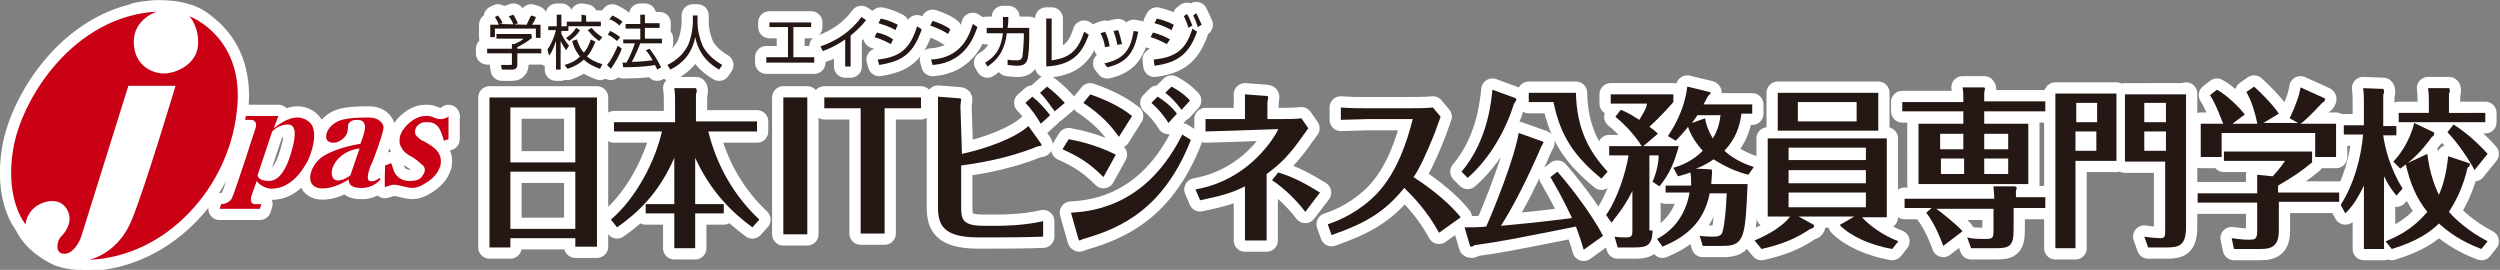 <?xml version="1.0" encoding="utf-8"?>
<!-- Generator: Adobe Illustrator 26.2.1, SVG Export Plug-In . SVG Version: 6.00 Build 0)  -->
<svg version="1.1" id="レイヤー_1" xmlns="http://www.w3.org/2000/svg" xmlns:xlink="http://www.w3.org/1999/xlink" x="0px"
	 y="0px" width="323.3px" height="34.9px" viewBox="0 0 323.3 34.9" style="enable-background:new 0 0 323.3 34.9;"
	 xml:space="preserve">
<rect x="0" y="0" width="323.3" height="34.9" fill="#808080" stroke="none"/>
<style type="text/css">
	.st0{fill:none;stroke:#FFFFFF;stroke-width:2.908;stroke-linecap:round;stroke-linejoin:round;}
	.st1{fill:#FFFFFF;}
	.st2{fill:#251714;}
	.st3{fill:#CA0014;}
</style>
<g>
	<g>
		<g>
			<path class="st0" d="M17.6,1.8c0,0,5.5-1.3,8.7,1.3c6.4,5.2-3.4,29.1-14.7,30.3c-1.6,0.2-3-0.1-3.9-0.4c-2.6-1.2-3.8-2.7-4.4-4
				C0.1,22.8,5.6,11.7,17.6,1.8z"/>
			<path class="st0" d="M68.8,4.9c-0.6,0.5-1.3,0.9-1.9,1.2v0.2H70v0.6h-3.1v1.5c0,0.5-0.4,0.6-0.6,0.6h-1.4l-0.1-0.6H66
				c0.2,0,0.2,0,0.2-0.2V6.9h-3.2V6.3h3.2V5.7h0.3c0.2-0.1,0.8-0.3,1.2-0.7h-3.5V4.4h4.5L68.8,4.9L68.8,4.9z M68.1,3.2
				c0.2-0.4,0.5-1.1,0.6-1.2l0.6,0.2c-0.1,0.4-0.3,0.7-0.5,1h1.1v1.7h-0.6V3.7h-5.3v1.1h-0.6V3.2h1.1c-0.1-0.4-0.4-0.8-0.5-1L64.4,2
				C64.7,2.4,64.9,2.7,65,3l-0.4,0.1L68.1,3.2L68.1,3.2z M66.4,3.2c-0.1-0.3-0.3-0.7-0.6-1.1l0.6-0.2c0.3,0.5,0.5,1,0.6,1.1
				L66.4,3.2z"/>
			<path class="st0" d="M73.2,6.5c-0.4-0.6-0.5-0.8-0.7-1.2v3.7h-0.6V5.3c-0.4,1.2-0.7,1.7-0.9,1.9l-0.2-0.8c0.2-0.3,0.7-1,1.1-2.5
				h-1V3.4h1.1V1.9h0.6v1.5h0.9V4h-0.9v0.4c0.4,0.8,0.8,1.3,1,1.5L73.2,6.5L73.2,6.5z M73,8.4c1.1-0.3,1.6-0.7,2-1.1
				c-0.6-0.7-0.9-1.5-1-2l0.6-0.2c0.3,0.9,0.6,1.4,0.9,1.7c0.3-0.3,0.6-0.8,0.9-1.7L77,5.4c-0.4,1-0.8,1.6-1.1,1.9
				c0.5,0.4,1,0.7,2,1l-0.3,0.6c-0.8-0.3-1.5-0.6-2.1-1.2c-0.5,0.5-1.2,0.9-2.1,1.2L73,8.4L73,8.4z M73.2,4.9
				c0.2-0.1,0.8-0.5,1.3-1.3L75,3.9c-0.4,0.7-1.1,1.2-1.4,1.4L73.2,4.9L73.2,4.9z M75.8,2v0.8h1.9v0.6h-4.4V2.8h1.9V1.9L75.8,2
				L75.8,2z M77.5,5.3c-0.8-0.5-1.3-1.2-1.5-1.4l0.5-0.3c0.5,0.6,0.9,0.9,1.4,1.2L77.5,5.3L77.5,5.3z"/>
			<path class="st0" d="M78.5,8.4c0.6-0.7,1-1.6,1.4-2.5l0.5,0.4C80.2,7,79.5,8.2,79,8.9L78.5,8.4L78.5,8.4z M79.8,5.3
				c-0.4-0.3-0.7-0.6-1.2-0.8L78.9,4c0.5,0.2,0.9,0.5,1.3,0.8L79.8,5.3z M80.1,3.3c-0.4-0.4-0.9-0.7-1.3-0.8L79.2,2
				c0.4,0.2,0.8,0.4,1.3,0.8L80.1,3.3L80.1,3.3z M84,6.3c0.6,0.8,1,1.4,1.5,2.4L85,9c-0.1-0.2-0.2-0.4-0.3-0.6
				c-0.4,0.1-1.8,0.3-4.1,0.3l-0.1-0.6H81c0.5-0.8,0.9-1.9,1.1-2.5h-1.5V5.1h2.2V3.7h-1.9V3.1h1.9V1.9h0.6v1.1h1.9v0.6h-1.9v1.4h2.2
				v0.6h-2.8c-0.3,0.8-0.8,1.9-1.1,2.4c0.7,0,1.9-0.1,2.7-0.2c0,0-0.4-0.8-0.9-1.3L84,6.3L84,6.3z"/>
			<path class="st0" d="M90.2,2v0.9c0,1,0.3,2.2,0.7,3.1c0.5,0.9,1.3,1.7,2.5,2.4l-0.4,0.6c-2.1-1.2-2.8-2.8-3.1-4.2
				c-0.4,2.1-1.6,3.4-3.2,4.2l-0.4-0.6c1.4-0.7,2.2-1.6,2.7-2.6c0.5-1.2,0.6-2.6,0.6-2.8V2H90.2z"/>
			<polygon class="st0" points="102.6,7.4 105.3,7.4 105.3,8.1 99.1,8.1 99.1,7.4 101.9,7.4 101.9,3.5 99.5,3.5 99.5,2.9 104.9,2.9 
				104.9,3.5 102.6,3.5 			"/>
			<path class="st0" d="M110,8.6h-0.7V5.1c-1,0.7-2,1.2-2.9,1.5L106.1,6c2.1-0.7,4-2,5.3-3.8l0.6,0.4c-0.3,0.4-0.9,1.1-2,2L110,8.6
				L110,8.6z"/>
			<path class="st0" d="M115.2,5.7c-0.9-0.5-1.5-0.7-2.1-0.9l0.3-0.6c0.8,0.2,1.4,0.4,2.1,0.9L115.2,5.7L115.2,5.7z M113.5,7.7
				c2.9-0.3,4.2-1.4,5.1-4.3l0.6,0.4c-1.1,3.1-2.4,4.1-5.5,4.6L113.5,7.7L113.5,7.7z M115.8,3.9c-0.8-0.5-1.6-0.7-2.2-0.9l0.3-0.6
				c0.9,0.2,1.4,0.4,2.2,0.8L115.8,3.9L115.8,3.9z"/>
			<path class="st0" d="M122.6,4.4c-0.4-0.3-1.2-0.7-2.3-1.1l0.3-0.6c1.3,0.4,2.1,0.9,2.3,1.1L122.6,4.4z M120.4,7.7
				c3.8-0.2,4.9-2.9,5.4-4.6l0.6,0.4c-0.4,1.1-1.5,4.6-5.8,4.9L120.4,7.7L120.4,7.7z"/>
			<path class="st0" d="M127.4,8.1c1.7-1,2.1-2.3,2.3-3.8h-2.1V3.6h2.1c0-0.6,0-0.9,0-1.4l0.7,0c0,0.5,0,0.8-0.1,1.4h2.8v1.3
				c0,0.2,0,2.3-0.3,3c-0.3,0.6-0.9,0.6-1.3,0.6c-0.6,0-0.9-0.1-1.2-0.1l0-0.7c0.3,0.1,0.7,0.1,1.2,0.1c0.5,0,0.6-0.2,0.7-0.4
				c0.1-0.5,0.2-2.1,0.2-2.5V4.3h-2.2c-0.2,1.7-0.8,3.2-2.5,4.3L127.4,8.1L127.4,8.1z"/>
			<path class="st0" d="M136,7.8c2.5-0.3,3.5-1.5,4.2-3.7l0.6,0.4c-0.8,2.1-1.8,3.9-5.5,4.1V2.4h0.7L136,7.8L136,7.8z"/>
			<path class="st0" d="M142.9,6.1c-0.1-0.7-0.3-1.3-0.6-1.8l0.6-0.2c0.4,0.7,0.5,1.4,0.6,1.9L142.9,6.1L142.9,6.1z M142.8,8.2
				c2.3-0.5,3.4-1.5,3.8-4.2l0.6,0.1c-0.5,2.6-1.4,4-4,4.6L142.8,8.2z M144.5,5.8c-0.1-0.6-0.3-1.2-0.5-1.8l0.6-0.1
				c0.2,0.5,0.4,1.3,0.5,1.8L144.5,5.8L144.5,5.8z"/>
			<path class="st0" d="M150.9,5.7c-0.4-0.2-1.1-0.6-2.1-0.9l0.3-0.6c0.7,0.2,1.6,0.5,2.2,0.9L150.9,5.7L150.9,5.7z M149.2,7.7
				c3-0.3,4.2-1.4,5-4l0.6,0.4c-1,2.8-2.4,4-5.5,4.4L149.2,7.7z M151.5,3.9c-0.7-0.4-1.4-0.7-2.2-0.9l0.3-0.6
				c0.9,0.2,1.6,0.5,2.2,0.8L151.5,3.9L151.5,3.9z M153.5,1.8c0.3,0.5,0.4,0.8,0.7,1.5l-0.5,0.3c-0.2-0.6-0.3-0.9-0.6-1.5L153.5,1.8
				z M154.7,1.7c0.2,0.4,0.4,0.8,0.7,1.5l-0.5,0.3c-0.2-0.6-0.3-0.9-0.6-1.5L154.7,1.7L154.7,1.7z"/>
			<path class="st0" d="M24.5,2.1c0,0,1.3,1.4,1.1,3.8c-0.2,2.4-2.8,3.6-4.4,3.6c-1.6,0-3.9-1.1-3.9-4.1c0-3,3-3.9,3-3.9
				C9.5,2.1,2.8,12.7,1.7,19.3C0.6,25.9,3.3,29,3.3,29c0.3-2.1,2.1-3,3.5-3s2.2,1.2,2.2,2.3c0,1.1-0.8,2-1.2,2.4
				c-0.3,0.3-0.8,1.9,0.3,2.1c1.2,0.2,2.1-1.3,2.4-2.2l6.1-19.5h6.1c0,0-3.8,12.7-5.6,17.2c-1.8,4.6-5.6,5.3-5.6,5.3
				c10.1-0.4,18-9.4,19.1-19C31.9,4.8,24.5,2.1,24.5,2.1 M49.6,16.5c0-0.6-0.7-1.3-1.8-1.3c-1.1,0-2.8,0-3.9,0.4
				c-1.7,0.7-2.1,2.3-1.4,2.7c0.7,0.4,1.5,0,2-0.5c0.5-0.5,0.5-1.1,0.5-1.5c0-0.4,0.4-0.8,1.1-0.8c0.7,0,1,0.2,1.1,0.8
				c0.1,0.6-0.6,2.3-0.6,2.3s-2.9,0.4-4.8,1.6c-1.6,1-2.5,3.6-0.7,4.1c1.8,0.4,4-1.1,4-1.1s-0.2,1.1,1.5,1.1
				c1.7,0.1,2.6-1.1,2.6-1.1L49.1,23c0,0-0.7,0.6-1.3,0.4c-0.5-0.2-0.1-1.3,0.1-1.9C48.3,20.8,49.6,17.1,49.6,16.5 M45.3,22.7
				c0,0-1.8,1.3-2.3,0.2s0.8-3.4,3.5-3.7L45.3,22.7z M57,15.4c0,0-0.1,0-0.1,0c-0.3,0-0.5-0.1-0.8-0.2c-0.2-0.1-0.5-0.2-0.8-0.2
				c-0.1,0-0.3,0-0.4,0c-0.9,0-2.1,0.8-2.7,1.7C52,16.9,52,17,51.9,17.2c-0.1,0.2-0.2,0.4-0.2,0.6c-0.1,0.6,0,1,0.3,1.4c0,0,0,0,0,0
				c0,0.1,0.1,0.1,0.1,0.2c0,0,0,0,0,0l0,0c0.3,0.4,0.8,0.7,1.2,0.9c0.2,0.1,0.4,0.3,0.6,0.4c0.3,0.3,0.6,0.5,0.8,0.7
				c0.2,0.2,0.3,0.5,0.2,0.8c0,0.1-0.1,0.3-0.2,0.4c0,0.1-0.1,0.1-0.1,0.2c-0.1,0.1-0.2,0.2-0.3,0.3l0,0c-0.3,0.2-0.7,0.3-1.3,0.3
				c-0.3,0-0.5,0-0.7-0.1c-0.1,0-0.2,0-0.3-0.1h0c-0.3-0.1-0.5-0.3-0.7-0.5l0,0c-0.1-0.1-0.2-0.2-0.2-0.3c0,0,0-0.1-0.1-0.1
				c0-0.1-0.1-0.2-0.1-0.3c-0.1-0.3-0.2-0.6-0.3-0.9l-0.8,0.3c0,0-0.1,2.9,0,2.8c0,0,0.5-0.2,0.9-0.3c0.1,0,0.2,0,0.4,0
				c0.5,0,1.5,0.4,2.3,0.4c0.4,0,1-0.2,1.6-0.6c0.7-0.4,1.5-1.1,1.8-1.9c0.1-0.2,0.2-0.4,0.2-0.7c0.2-1.7-1.5-2.4-2.3-2.9
				c0,0,0,0-0.1,0c-0.4-0.3-0.8-0.6-0.9-0.9c-0.1-0.5,0.1-1,0.6-1.3c0.1,0,0.1-0.1,0.2-0.1c0.1,0,0.2-0.1,0.3-0.1c0,0,0,0,0.1,0
				c0.1,0,0.3,0,0.5,0c0.6,0,1.1,0.3,1.4,0.8c0.4,0.7,0.6,1.6,0.6,1.6l0.6-0.2V15C58.2,15,57.6,15.4,57,15.4 M39.9,15.7
				c-1.3-1-2.9-0.4-4.5,0.9L36,15l-4.2,0l-0.1,0.5h0.7c0.9,0,0.7,0.9,0.7,0.9s-2.7,8.4-3.1,9.2c-0.4,0.8-1.4,0.8-1.4,0.8L28.4,27
				h5.2l0.2-0.6H33c-0.8,0-0.5-1-0.5-1l0.7-2c0.3,0.5,1.2,1,1.9,1c2.8,0,4.3-2.9,4.7-3.6C40.2,20,41.4,16.8,39.9,15.7 M37.8,19.2
				c-0.4,1.6-1.3,4.2-3,4.2c-1.1,0-1.4-0.4-1.5-0.7l1.9-5.7c0.6-0.6,1.3-0.9,2.1-0.9C38.4,16.2,38.2,17.7,37.8,19.2"/>
			<g>
				<path class="st0" d="M77.2,12.6v19.3h-2.8v-1.1H66V32h-2.7V12.6H77.2z M74.4,13.9H66v7.1h8.4V13.9z M74.4,22.2H66v7.4h8.4V22.2z
					"/>
				<path class="st0" d="M97.3,29.4c-2.6-1.9-5.4-4.6-7.4-9v6h3.7v1.2h-3.7v4.5h-2.7v-4.5h-3.7v-1.2h3.7v-6c-2,4.6-4.7,7.1-7.4,9
					l-0.8-1c3.4-2.9,5.8-7.8,6.6-11.4h-6.2v-1.2h7.9v-2.4c0-1.1,0-1.3-0.1-2l2.8,0c0,0,0.1,0.1,0.1,0.3c0,0.2,0,0.3-0.1,0.4v3.6h7.9
					V17h-6.3c1.1,4.5,3.4,8.4,6.6,11.4L97.3,29.4z"/>
				<path class="st0" d="M101.3,12.6h3.1v17.7h-3.1V12.6z"/>
				<path class="st0" d="M114.4,14v16.2h-3.1V14h-4.7v-1.4h12.5V14H114.4z"/>
				<path class="st0" d="M124.4,19.9c3.2-0.7,6.8-2,8.6-3.6l1.5,2.1c0.1,0.1,0.2,0.3,0.2,0.4c0,0.1-0.6,0.1-0.7,0.2
					c-3.9,1.6-8.2,2.2-9.7,2.4l0,5.6c0,1.4,0.3,2.2,2.9,2.2h1.9c0.4,0,3.2,0,5.8-0.6v2c-2,0.1-5.8,0.1-6.4,0.1h-2
					c-4.5,0-5.2-1.6-5.2-3.9l0-11.4c0-0.8,0-2,0-2.9l2.6,0.2c0.4,0,0.4,0.1,0.4,0.2c0,0.1-0.1,0.6-0.1,0.8L124.4,19.9z M134.6,16
					c-0.6-1-1.3-2-2-2.7l0.9-0.8c0.9,0.7,1.6,1.5,2.3,2.4L134.6,16z M136.4,14.4c-0.6-0.8-1.2-1.7-1.9-2.4l0.9-0.8
					c0.4,0.3,1.3,1,2.3,2.1L136.4,14.4z"/>
				<path class="st0" d="M138.2,18c1.1,0.2,3.5,0.7,6.1,2l-1.6,2.9c-1.8-1.8-3.1-2.6-5.3-3.6L138.2,18z M138.5,27.5
					c9.1-0.4,12.9-7.2,14.4-10.1l1.1,0.7c-3.5,8.9-9,11.4-13.9,12.8c-0.1,0-0.4,0.2-0.5,0.2c-0.1,0-0.1-0.1-0.2-0.4L138.5,27.5z
					 M141,12.2c3.1,1.1,4.5,2.1,5.4,2.8l-1.7,2.7c-1-1.4-2.2-2.8-4.6-4.4L141,12.2z M149.7,12.5c0.5,0.3,1.7,1.1,2.5,2.2l-1.1,1.2
					c-0.6-1-1.5-2-2.2-2.6L149.7,12.5z M151.5,11.2c1.5,0.8,2.1,1.5,2.4,1.8l-1.1,1.2c-0.6-0.8-1.3-1.6-2.1-2.2L151.5,11.2z"/>
				<path class="st0" d="M159.3,16.9c-0.5,0-2.7,0.1-3.4,0.1v-1.6c1.4,0,2.6,0,3.4,0l1.7,0V14c0-0.4,0-1.4,0-1.8l2.7,0.2
					c0.3,0,0.3,0.1,0.3,0.2c0,0.1-0.1,0.6-0.1,0.7v2.1l1.5,0c0.7,0,2.2,0,2.9-0.1l0.9,1.3c-0.2,0.2-0.4,0.6-0.6,0.8
					c-1.8,2.6-3,3.8-4.8,5.1v6.4c0,0.9,0,1.5,0,2.2H161c0-0.7,0-1.1,0-2.3v-4.7c-1.6,0.8-2.9,1.2-5.8,1.8l-0.6-1.4
					c1.6-0.3,5.7-1.2,9.2-5.5c0.9-1.1,1.5-2.2,1.5-2.3c0,0-0.1,0-0.2,0L159.3,16.9z M165.3,22.3c2,0.6,3.6,1.5,5.4,2.6l-1.9,2.5
					c-1.2-1.6-2.8-3.1-4.3-4.1L165.3,22.3z"/>
				<path class="st0" d="M186.1,30.1c-1.6-2.9-3.3-4.6-4.5-5.8c-2.6,3.2-5.1,4.6-9.4,6.1l-0.5-1.4c1.6-0.5,4.2-1.7,6.4-4
					c2.7-2.9,3.9-6.9,4.6-9.6l-5.9,0c-0.7,0-2.7,0.1-3.4,0.1l0-1.6c1.3,0.1,2.1,0.1,3.4,0.1l5.4,0c0.3,0,2.4,0,3.1-0.1l1,1.2
					c-0.1,0.2-0.8,2.3-1,2.7c-0.7,1.7-1.7,4-2.5,5.1c0.9,0.6,4,2.6,6.1,5.2L186.1,30.1z"/>
				<path class="st0" d="M196,12.7c0,0,0.1,0.1,0.1,0.2c0,0,0,0.1-0.3,0.5c-1,3.2-3,7-6,9.6l-0.8-0.8c3.6-4.2,3.9-9.8,4-10.6
					L196,12.7z M199.5,18.3c0.1,0,0.1,0.1,0.1,0.1c0,0.1-0.2,0.4-0.3,0.6c-1.5,3.5-3.4,7.4-5.2,10.2c3-0.3,3.6-0.3,9.2-1
					c-0.6-1.2-1.1-2.4-2.8-5.3l0.9-0.7c0.9,1,4.2,5,5.9,8.3l-2.5,1.8c-0.2-0.7-0.4-1.4-1-3c-8.6,1.7-9.5,1.9-13.1,2.4
					c-0.3,0.2-0.3,0.2-0.4,0.2c0,0-0.2,0-0.2-0.1l-0.7-2.4c1.1,0,1.7,0,2.8-0.1c1.1-2.5,3.6-8.7,4.2-12.1L199.5,18.3z M203.8,12
					c0.1,4.7,1.7,7.6,4.1,10.2l-0.8,0.9c-3.4-2.8-5.3-5.4-6.2-9.9h-3.2V12H203.8z"/>
				<path class="st0" d="M213.7,29.8c0,2-0.8,2.2-2.4,2.2h-2.1l-0.4-1.4c0.5,0.1,1.1,0.1,1.5,0.1c0.8,0,0.8-0.3,0.8-1v-5
					c-1.2,2.4-2.3,3.5-2.7,4.1l-0.7-1c1.5-2.1,2.6-5.7,2.9-7.7h-2.5v-1.2h4.2c-0.6-1-1.9-2.6-3.4-3.8l0.7-0.9c0.5,0.2,1,0.4,2.4,1.3
					c0.8-1.3,0.9-1.6,1-2.1h-4.7v-1.2h8.1v1c-0.6,0.7-1.8,2-3.1,3.2c0.6,0.4,0.8,0.6,1.1,0.9l-1.9,1.6h4.6c-0.6,2.2-1.2,3.6-2.5,5.2
					l-0.9-0.6c0.6-1.3,0.8-2.7,0.8-3.4h-1.2V29.8z M218.7,24c0-0.6,0-1.2-0.1-1.7c-0.5,0.2-0.9,0.3-1.6,0.5l-0.6-1.1
					c1-0.3,2.4-0.8,3.8-2.2c-0.9-1-1.6-2.1-1.9-3.1c-0.8,1-1.2,1.4-1.6,1.8l-1-0.6c0.5-0.8,2.1-3.1,2.5-6.4l2.9,0.7
					c0.1,0,0.1,0.1,0.1,0.1c0,0.2-0.1,0.2-0.3,0.4c-0.2,0.3-0.3,0.6-0.6,1.1h6.3v1.2h-1.4c-0.2,1.6-0.7,3.2-2.2,4.8
					c1.3,1.2,2.9,1.8,3.8,2.1l-0.7,1c-1.6-0.4-3.1-1.1-4.5-2c-0.3,0.2-1.1,0.8-2.3,1.2l2,0.1c0,0,0.1,0.1,0.1,0.2c0,0,0,0.2,0,0.3
					c0,0.1-0.1,1.2-0.1,1.4h4.7c-0.3,6.9-0.4,8-3.2,8h-2.6l-0.4-1.3c0.8,0.1,1.5,0.1,1.7,0.1c0.9,0,1.2-0.2,1.3-0.8
					c0.2-0.7,0.4-2.4,0.5-4.8h-2.2c-0.8,4.1-3.5,5.8-6.1,6.9l-0.7-1c0.9-0.5,3.5-2,4.2-6h-3.1V24H218.7z M219.5,14.9
					c-0.3,0.5-0.5,0.7-0.7,1l1.7-0.6c0.1,0.6,0.3,1.4,1,2.6c0.7-1.1,0.9-2.2,1-3H219.5z"/>
				<path class="st0" d="M244.7,32.2c-2.8-0.5-5.3-1.6-6.8-3.1l1.9-1.1h-7.2l2,1.1c0,0,0,0.1,0,0.1c0,0.3-0.4,0.4-0.5,0.4
					c-1.9,1.3-3.7,2-6.3,2.6l-0.9-1.1c0.7-0.3,3.3-1.4,4.6-3.1h-2.9V17.9h15.4v10.2h-3.2c0.9,1,2.6,2.3,4.7,3.1L244.7,32.2z
					 M242.9,12v4.9h-13V12H242.9z M241.3,20.7v-1.6h-10v1.6H241.3z M231.3,22v1.7h10V22H231.3z M231.3,24.9v1.9h10v-1.9H231.3z
					 M232.5,13.2v2.5h7.6v-2.5H232.5z"/>
				<path class="st0" d="M264.5,13.2v1.2h-7.9V16h5.7v7.8h-14.2V16h5.8v-1.6h-7.9v-1.2h7.9v-0.4c0-0.6,0-0.9-0.1-1.5l2.8,0
					c0,0,0.1,0.1,0.1,0.2c0,0-0.1,0.4-0.1,0.5v1.1H264.5z M264.5,25.7v1.2h-4.1v2.8c0,2.1-0.5,2.4-2.3,2.4h-3.2l-0.5-1.4
					c0.7,0.2,1.5,0.2,2.3,0.2c1,0,1.1-0.1,1.1-1.1v-2.8h-7.4c0.6,0.4,2.8,2.2,3.4,2.9l-2.5,1.9c-0.2-0.5-0.9-2.6-2.2-4.3l0.7-0.6
					h-3.5v-1.2h11.6c0-0.6-0.1-1.2-0.1-1.6l2.7,0c0.2,0,0.3,0.1,0.3,0.2c0,0.1-0.1,0.4-0.1,0.4v0.8H264.5z M253.9,19.3v-2h-3v2
					H253.9z M251,20.5v2h3v-2H251z M259.7,19.3v-2h-3.1v2H259.7z M256.6,20.5v2h3.1v-2H256.6z"/>
				<path class="st0" d="M273.7,12.1v8.7h-5.3v11.3h-2.6v-20H273.7z M271.2,15.8v-2.5h-2.7v2.5H271.2z M268.4,17v2.5h2.7V17H268.4z
					 M282.7,12.1v17.2c0,2.5-0.9,2.7-2.6,2.7h-2.3l-0.5-1.4c0.5,0.1,1.7,0.2,2,0.2c0.7,0,0.7-0.2,0.7-1.2v-8.7h-5.2v-8.7H282.7z
					 M280.1,15.8v-2.5h-2.8v2.5H280.1z M277.3,17v2.5h2.8V17H277.3z"/>
				<path class="st0" d="M302.5,24.9v1.2h-7.8v3.7c0,1.8-0.7,2.4-2.3,2.4h-3.5l-0.3-1.4c0.8,0.1,1.4,0.2,2.2,0.2
					c0.9,0,1.1-0.1,1.1-1.2v-3.6h-7.7v-1.2h7.7v-2.4l2,0.2c0.2-0.2,1.1-1.2,1.6-2h-7.9v-1.2H299V21c-1.6,1.3-2.2,1.7-4.4,3v0.9
					H302.5z M291.9,15.9c-0.3-1.4-0.7-2.8-1.4-4l1-0.7c0.9,0.8,2.4,2.3,3.2,3.5l-2,1.2h4.5l-1.1-0.6c0.9-1.9,1.3-3.2,1.4-4l3.1,1.4
					c0,0,0.1,0.1,0.1,0.1c0,0.1-0.1,0.4-0.4,0.5c-0.1,0.1-1.9,2.1-2.8,2.7h4.6v4.3h-2.7v-3.1h-12.1v3.1h-2.7v-4.3h2.9
					c-0.1-0.2-0.9-2.5-1.7-3.7l0.9-0.7c1.3,0.7,2.9,2.3,3.6,3.2l-1.6,1.2H291.9z"/>
				<path class="st0" d="M309.9,25.3c-0.7-0.9-1-1.3-1.6-2.5v9.4h-2.6v-8.2c-1,2.1-1.8,3-2.4,3.6l-0.6-1.1c1.7-2.7,2.6-5.9,2.9-9.1
					h-2.5v-1.2h2.6v-2.8c0-0.7,0-1.3-0.1-2l2.6,0.1c0,0,0.1,0.1,0.1,0.3c0,0.2,0,0.3-0.1,0.4v4.1h1.7v1.2h-1.7
					c0.2,1.5,0.8,4.1,2.5,6.9L309.9,25.3z M313.9,19.9c0.2,1.5,0.5,3.2,1.5,5.3c0.3-0.7,0.9-2.1,1.2-5l2.7,0.9
					c0.1,0,0.1,0.1,0.1,0.2c0,0.1-0.1,0.3-0.3,0.4c-0.6,2.7-1.7,4.6-2.4,5.7c0.7,0.8,2.3,2.4,5,3.8l-0.8,1c-2.7-1-4.4-2.3-5.5-3.3
					c-1.1,1.1-2.8,2.3-6.1,3.3l-0.8-1c1-0.4,3.3-1.3,5.4-3.8c-1.5-1.9-2.2-3.7-2.8-6.2L313.9,19.9z M309.5,20.9
					c2.1-2.2,2.7-4.9,2.7-5l2.5,1.2c0,0,0.1,0,0.1,0.1c0,0.3-0.1,0.4-0.3,0.5c-1.4,1.9-2.4,2.9-4.1,4.1L309.5,20.9z M321.4,14.6v1.2
					h-11.2v-1.2h3.9V13c0-0.2,0-0.8-0.1-1.6l2.7,0c0.1,0,0.1,0.2,0.1,0.3c0,0.2,0,0.3-0.1,0.4v2.5H321.4z M320,22
					c-0.6-1.2-2.2-3.6-3.5-4.9l0.8-1c1.1,0.7,2.8,2,4.4,3.8L320,22z"/>
			</g>
		</g>
		<g>
			<path class="st1" d="M17.6,1.8c0,0,5.5-1.3,8.7,1.3c6.4,5.2-3.4,29.1-14.7,30.3c-1.6,0.2-3-0.1-3.9-0.4c-2.6-1.2-3.8-2.7-4.4-4
				C0.1,22.8,5.6,11.7,17.6,1.8z"/>
			<path class="st2" d="M68.8,4.9c-0.6,0.5-1.3,0.9-1.9,1.2v0.2H70v0.6h-3.1v1.5c0,0.5-0.4,0.6-0.6,0.6h-1.4l-0.1-0.6H66
				c0.2,0,0.2,0,0.2-0.2V6.9h-3.2V6.3h3.2V5.7h0.3c0.2-0.1,0.8-0.3,1.2-0.7h-3.5V4.4h4.5L68.8,4.9L68.8,4.9z M68.1,3.2
				c0.2-0.4,0.5-1.1,0.6-1.2l0.6,0.2c-0.1,0.4-0.3,0.7-0.5,1h1.1v1.7h-0.6V3.7h-5.3v1.1h-0.6V3.2h1.1c-0.1-0.4-0.4-0.8-0.5-1L64.4,2
				C64.7,2.4,64.9,2.7,65,3l-0.4,0.1L68.1,3.2L68.1,3.2z M66.4,3.2c-0.1-0.3-0.3-0.7-0.6-1.1l0.6-0.2c0.3,0.5,0.5,1,0.6,1.1
				L66.4,3.2z"/>
			<path class="st2" d="M73.2,6.5c-0.4-0.6-0.5-0.8-0.7-1.2v3.7h-0.6V5.3c-0.4,1.2-0.7,1.7-0.9,1.9l-0.2-0.8c0.2-0.3,0.7-1,1.1-2.5
				h-1V3.4h1.1V1.9h0.6v1.5h0.9V4h-0.9v0.4c0.4,0.8,0.8,1.3,1,1.5L73.2,6.5L73.2,6.5z M73,8.4c1.1-0.3,1.6-0.7,2-1.1
				c-0.6-0.7-0.9-1.5-1-2l0.6-0.2c0.3,0.9,0.6,1.4,0.9,1.7c0.3-0.3,0.6-0.8,0.9-1.7L77,5.4c-0.4,1-0.8,1.6-1.1,1.9
				c0.5,0.4,1,0.7,2,1l-0.3,0.6c-0.8-0.3-1.5-0.6-2.1-1.2c-0.5,0.5-1.2,0.9-2.1,1.2L73,8.4L73,8.4z M73.2,4.9
				c0.2-0.1,0.8-0.5,1.3-1.3L75,3.9c-0.4,0.7-1.1,1.2-1.4,1.4L73.2,4.9L73.2,4.9z M75.8,2v0.8h1.9v0.6h-4.4V2.8h1.9V1.9L75.8,2
				L75.8,2z M77.5,5.3c-0.8-0.5-1.3-1.2-1.5-1.4l0.5-0.3c0.5,0.6,0.9,0.9,1.4,1.2L77.5,5.3L77.5,5.3z"/>
			<path class="st2" d="M78.5,8.4c0.6-0.7,1-1.6,1.4-2.5l0.5,0.4C80.2,7,79.5,8.2,79,8.9L78.5,8.4L78.5,8.4z M79.8,5.3
				c-0.4-0.3-0.7-0.6-1.2-0.8L78.9,4c0.5,0.2,0.9,0.5,1.3,0.8L79.8,5.3z M80.1,3.3c-0.4-0.4-0.9-0.7-1.3-0.8L79.2,2
				c0.4,0.2,0.8,0.4,1.3,0.8L80.1,3.3L80.1,3.3z M84,6.3c0.6,0.8,1,1.4,1.5,2.4L85,9c-0.1-0.2-0.2-0.4-0.3-0.6
				c-0.4,0.1-1.8,0.3-4.1,0.3l-0.1-0.6H81c0.5-0.8,0.9-1.9,1.1-2.5h-1.5V5.1h2.2V3.7h-1.9V3.1h1.9V1.9h0.6v1.1h1.9v0.6h-1.9v1.4h2.2
				v0.6h-2.8c-0.3,0.8-0.8,1.9-1.1,2.4c0.7,0,1.9-0.1,2.7-0.2c0,0-0.4-0.8-0.9-1.3L84,6.3L84,6.3z"/>
			<path class="st2" d="M90.2,2v0.9c0,1,0.3,2.2,0.7,3.1c0.5,0.9,1.3,1.7,2.5,2.4l-0.4,0.6c-2.1-1.2-2.8-2.8-3.1-4.2
				c-0.4,2.1-1.6,3.4-3.2,4.2l-0.4-0.6c1.4-0.7,2.2-1.6,2.7-2.6c0.5-1.2,0.6-2.6,0.6-2.8V2H90.2z"/>
			<polygon class="st2" points="102.6,7.4 105.3,7.4 105.3,8.1 99.1,8.1 99.1,7.4 101.9,7.4 101.9,3.5 99.5,3.5 99.5,2.9 104.9,2.9 
				104.9,3.5 102.6,3.5 			"/>
			<path class="st2" d="M110,8.6h-0.7V5.1c-1,0.7-2,1.2-2.9,1.5L106.1,6c2.1-0.7,4-2,5.3-3.8l0.6,0.4c-0.3,0.4-0.9,1.1-2,2L110,8.6
				L110,8.6z"/>
			<path class="st2" d="M115.2,5.7c-0.9-0.5-1.5-0.7-2.1-0.9l0.3-0.6c0.8,0.2,1.4,0.4,2.1,0.9L115.2,5.7L115.2,5.7z M113.5,7.7
				c2.9-0.3,4.2-1.4,5.1-4.3l0.6,0.4c-1.1,3.1-2.4,4.1-5.5,4.6L113.5,7.7L113.5,7.7z M115.8,3.9c-0.8-0.5-1.6-0.7-2.2-0.9l0.3-0.6
				c0.9,0.2,1.4,0.4,2.2,0.8L115.8,3.9L115.8,3.9z"/>
			<path class="st2" d="M122.6,4.4c-0.4-0.3-1.2-0.7-2.3-1.1l0.3-0.6c1.3,0.4,2.1,0.9,2.3,1.1L122.6,4.4z M120.4,7.7
				c3.8-0.2,4.9-2.9,5.4-4.6l0.6,0.4c-0.4,1.1-1.5,4.6-5.8,4.9L120.4,7.7L120.4,7.7z"/>
			<path class="st2" d="M127.4,8.1c1.7-1,2.1-2.3,2.3-3.8h-2.1V3.6h2.1c0-0.6,0-0.9,0-1.4l0.7,0c0,0.5,0,0.8-0.1,1.4h2.8v1.3
				c0,0.2,0,2.3-0.3,3c-0.3,0.6-0.9,0.6-1.3,0.6c-0.6,0-0.9-0.1-1.2-0.1l0-0.7c0.3,0.1,0.7,0.1,1.2,0.1c0.5,0,0.6-0.2,0.7-0.4
				c0.1-0.5,0.2-2.1,0.2-2.5V4.3h-2.2c-0.2,1.7-0.8,3.2-2.5,4.3L127.4,8.1L127.4,8.1z"/>
			<path class="st2" d="M136,7.8c2.5-0.3,3.5-1.5,4.2-3.7l0.6,0.4c-0.8,2.1-1.8,3.9-5.5,4.1V2.4h0.7L136,7.8L136,7.8z"/>
			<path class="st2" d="M142.9,6.1c-0.1-0.7-0.3-1.3-0.6-1.8l0.6-0.2c0.4,0.7,0.5,1.4,0.6,1.9L142.9,6.1L142.9,6.1z M142.8,8.2
				c2.3-0.5,3.4-1.5,3.8-4.2l0.6,0.1c-0.5,2.6-1.4,4-4,4.6L142.8,8.2z M144.5,5.8c-0.1-0.6-0.3-1.2-0.5-1.8l0.6-0.1
				c0.2,0.5,0.4,1.3,0.5,1.8L144.5,5.8L144.5,5.8z"/>
			<path class="st2" d="M150.9,5.7c-0.4-0.2-1.1-0.6-2.1-0.9l0.3-0.6c0.7,0.2,1.6,0.5,2.2,0.9L150.9,5.7L150.9,5.7z M149.2,7.7
				c3-0.3,4.2-1.4,5-4l0.6,0.4c-1,2.8-2.4,4-5.5,4.4L149.2,7.7z M151.5,3.9c-0.7-0.4-1.4-0.7-2.2-0.9l0.3-0.6
				c0.9,0.2,1.6,0.5,2.2,0.8L151.5,3.9L151.5,3.9z M153.5,1.8c0.3,0.5,0.4,0.8,0.7,1.5l-0.5,0.3c-0.2-0.6-0.3-0.9-0.6-1.5L153.5,1.8
				z M154.7,1.7c0.2,0.4,0.4,0.8,0.7,1.5l-0.5,0.3c-0.2-0.6-0.3-0.9-0.6-1.5L154.7,1.7L154.7,1.7z"/>
			<path class="st3" d="M24.5,2.1c0,0,1.3,1.4,1.1,3.8c-0.2,2.4-2.8,3.6-4.4,3.6c-1.6,0-3.9-1.1-3.9-4.1c0-3,3-3.9,3-3.9
				C9.5,2.1,2.8,12.7,1.7,19.3C0.6,25.9,3.3,29,3.3,29c0.3-2.1,2.1-3,3.5-3s2.2,1.2,2.2,2.3c0,1.1-0.8,2-1.2,2.4
				c-0.3,0.3-0.8,1.9,0.3,2.1c1.2,0.2,2.1-1.3,2.4-2.2l6.1-19.5h6.1c0,0-3.8,12.7-5.6,17.2c-1.8,4.6-5.6,5.3-5.6,5.3
				c10.1-0.4,18-9.4,19.1-19C31.9,4.8,24.5,2.1,24.5,2.1 M49.6,16.5c0-0.6-0.7-1.3-1.8-1.3c-1.1,0-2.8,0-3.9,0.4
				c-1.7,0.7-2.1,2.3-1.4,2.7c0.7,0.4,1.5,0,2-0.5c0.5-0.5,0.5-1.1,0.5-1.5c0-0.4,0.4-0.8,1.1-0.8c0.7,0,1,0.2,1.1,0.8
				c0.1,0.6-0.6,2.3-0.6,2.3s-2.9,0.4-4.8,1.6c-1.6,1-2.5,3.6-0.7,4.1c1.8,0.4,4-1.1,4-1.1s-0.2,1.1,1.5,1.1
				c1.7,0.1,2.6-1.1,2.6-1.1L49.1,23c0,0-0.7,0.6-1.3,0.4c-0.5-0.2-0.1-1.3,0.1-1.9C48.3,20.8,49.6,17.1,49.6,16.5 M45.3,22.7
				c0,0-1.8,1.3-2.3,0.2s0.8-3.4,3.5-3.7L45.3,22.7z M57,15.4c0,0-0.1,0-0.1,0c-0.3,0-0.5-0.1-0.8-0.2c-0.2-0.1-0.5-0.2-0.8-0.2
				c-0.1,0-0.3,0-0.4,0c-0.9,0-2.1,0.8-2.7,1.7C52,16.9,52,17,51.9,17.2c-0.1,0.2-0.2,0.4-0.2,0.6c-0.1,0.6,0,1,0.3,1.4c0,0,0,0,0,0
				c0,0.1,0.1,0.1,0.1,0.2c0,0,0,0,0,0l0,0c0.3,0.4,0.8,0.7,1.2,0.9c0.2,0.1,0.4,0.3,0.6,0.4c0.3,0.3,0.6,0.5,0.8,0.7
				c0.2,0.2,0.3,0.5,0.2,0.8c0,0.1-0.1,0.3-0.2,0.4c0,0.1-0.1,0.1-0.1,0.2c-0.1,0.1-0.2,0.2-0.3,0.3l0,0c-0.3,0.2-0.7,0.3-1.3,0.3
				c-0.3,0-0.5,0-0.7-0.1c-0.1,0-0.2,0-0.3-0.1h0c-0.3-0.1-0.5-0.3-0.7-0.5l0,0c-0.1-0.1-0.2-0.2-0.2-0.3c0,0,0-0.1-0.1-0.1
				c0-0.1-0.1-0.2-0.1-0.3c-0.1-0.3-0.2-0.6-0.3-0.9l-0.8,0.3c0,0-0.1,2.9,0,2.8c0,0,0.5-0.2,0.9-0.3c0.1,0,0.2,0,0.4,0
				c0.5,0,1.5,0.4,2.3,0.4c0.4,0,1-0.2,1.6-0.6c0.7-0.4,1.5-1.1,1.8-1.9c0.1-0.2,0.2-0.4,0.2-0.7c0.2-1.7-1.5-2.4-2.3-2.9
				c0,0,0,0-0.1,0c-0.4-0.3-0.8-0.6-0.9-0.9c-0.1-0.5,0.1-1,0.6-1.3c0.1,0,0.1-0.1,0.2-0.1c0.1,0,0.2-0.1,0.3-0.1c0,0,0,0,0.1,0
				c0.1,0,0.3,0,0.5,0c0.6,0,1.1,0.3,1.4,0.8c0.4,0.7,0.6,1.6,0.6,1.6l0.6-0.2V15C58.2,15,57.6,15.4,57,15.4 M39.9,15.7
				c-1.3-1-2.9-0.4-4.5,0.9L36,15l-4.2,0l-0.1,0.5h0.7c0.9,0,0.7,0.9,0.7,0.9s-2.7,8.4-3.1,9.2c-0.4,0.8-1.4,0.8-1.4,0.8L28.4,27
				h5.2l0.2-0.6H33c-0.8,0-0.5-1-0.5-1l0.7-2c0.3,0.5,1.2,1,1.9,1c2.8,0,4.3-2.9,4.7-3.6C40.2,20,41.4,16.8,39.9,15.7 M37.8,19.2
				c-0.4,1.6-1.3,4.2-3,4.2c-1.1,0-1.4-0.4-1.5-0.7l1.9-5.7c0.6-0.6,1.3-0.9,2.1-0.9C38.4,16.2,38.2,17.7,37.8,19.2"/>
			<g>
				<path class="st2" d="M77.2,12.6v19.3h-2.8v-1.1H66V32h-2.7V12.6H77.2z M74.4,13.9H66v7.1h8.4V13.9z M74.4,22.2H66v7.4h8.4V22.2z
					"/>
				<path class="st2" d="M97.3,29.4c-2.6-1.9-5.4-4.6-7.4-9v6h3.7v1.2h-3.7v4.5h-2.7v-4.5h-3.7v-1.2h3.7v-6c-2,4.6-4.7,7.1-7.4,9
					l-0.8-1c3.4-2.9,5.8-7.8,6.6-11.4h-6.2v-1.2h7.9v-2.4c0-1.1,0-1.3-0.1-2l2.8,0c0,0,0.1,0.1,0.1,0.3c0,0.2,0,0.3-0.1,0.4v3.6h7.9
					V17h-6.3c1.1,4.5,3.4,8.4,6.6,11.4L97.3,29.4z"/>
				<path class="st2" d="M101.3,12.6h3.1v17.7h-3.1V12.6z"/>
				<path class="st2" d="M114.4,14v16.2h-3.1V14h-4.7v-1.4h12.5V14H114.4z"/>
				<path class="st2" d="M124.4,19.9c3.2-0.7,6.8-2,8.6-3.6l1.5,2.1c0.1,0.1,0.2,0.3,0.2,0.4c0,0.1-0.6,0.1-0.7,0.2
					c-3.9,1.6-8.2,2.2-9.7,2.4l0,5.6c0,1.4,0.3,2.2,2.9,2.2h1.9c0.4,0,3.2,0,5.8-0.6v2c-2,0.1-5.8,0.1-6.4,0.1h-2
					c-4.5,0-5.2-1.6-5.2-3.9l0-11.4c0-0.8,0-2,0-2.9l2.6,0.2c0.4,0,0.4,0.1,0.4,0.2c0,0.1-0.1,0.6-0.1,0.8L124.4,19.9z M134.6,16
					c-0.6-1-1.3-2-2-2.7l0.9-0.8c0.9,0.7,1.6,1.5,2.3,2.4L134.6,16z M136.4,14.4c-0.6-0.8-1.2-1.7-1.9-2.4l0.9-0.8
					c0.4,0.3,1.3,1,2.3,2.1L136.4,14.4z"/>
				<path class="st2" d="M138.2,18c1.1,0.2,3.5,0.7,6.1,2l-1.6,2.9c-1.8-1.8-3.1-2.6-5.3-3.6L138.2,18z M138.5,27.5
					c9.1-0.4,12.9-7.2,14.4-10.1l1.1,0.7c-3.5,8.9-9,11.4-13.9,12.8c-0.1,0-0.4,0.2-0.5,0.2c-0.1,0-0.1-0.1-0.2-0.4L138.5,27.5z
					 M141,12.2c3.1,1.1,4.5,2.1,5.4,2.8l-1.7,2.7c-1-1.4-2.2-2.8-4.6-4.4L141,12.2z M149.7,12.5c0.5,0.3,1.7,1.1,2.5,2.2l-1.1,1.2
					c-0.6-1-1.5-2-2.2-2.6L149.7,12.5z M151.5,11.2c1.5,0.8,2.1,1.5,2.4,1.8l-1.1,1.2c-0.6-0.8-1.3-1.6-2.1-2.2L151.5,11.2z"/>
				<path class="st2" d="M159.3,16.9c-0.5,0-2.7,0.1-3.4,0.1v-1.6c1.4,0,2.6,0,3.4,0l1.7,0V14c0-0.4,0-1.4,0-1.8l2.7,0.2
					c0.3,0,0.3,0.1,0.3,0.2c0,0.1-0.1,0.6-0.1,0.7v2.1l1.5,0c0.7,0,2.2,0,2.9-0.1l0.9,1.3c-0.2,0.2-0.4,0.6-0.6,0.8
					c-1.8,2.6-3,3.8-4.8,5.1v6.4c0,0.9,0,1.5,0,2.2H161c0-0.7,0-1.1,0-2.3v-4.7c-1.6,0.8-2.9,1.2-5.8,1.8l-0.6-1.4
					c1.6-0.3,5.7-1.2,9.2-5.5c0.9-1.1,1.5-2.2,1.5-2.3c0,0-0.1,0-0.2,0L159.3,16.9z M165.3,22.3c2,0.6,3.6,1.5,5.4,2.6l-1.9,2.5
					c-1.2-1.6-2.8-3.1-4.3-4.1L165.3,22.3z"/>
				<path class="st2" d="M186.1,30.1c-1.6-2.9-3.3-4.6-4.5-5.8c-2.6,3.2-5.1,4.6-9.4,6.1l-0.5-1.4c1.6-0.5,4.2-1.7,6.4-4
					c2.7-2.9,3.9-6.9,4.6-9.6l-5.9,0c-0.7,0-2.7,0.1-3.4,0.1l0-1.6c1.3,0.1,2.1,0.1,3.4,0.1l5.4,0c0.3,0,2.4,0,3.1-0.1l1,1.2
					c-0.1,0.2-0.8,2.3-1,2.7c-0.7,1.7-1.7,4-2.5,5.1c0.9,0.6,4,2.6,6.1,5.2L186.1,30.1z"/>
				<path class="st2" d="M196,12.7c0,0,0.1,0.1,0.1,0.2c0,0,0,0.1-0.3,0.5c-1,3.2-3,7-6,9.6l-0.8-0.8c3.6-4.2,3.9-9.8,4-10.6
					L196,12.7z M199.5,18.3c0.1,0,0.1,0.1,0.1,0.1c0,0.1-0.2,0.4-0.3,0.6c-1.5,3.5-3.4,7.4-5.2,10.2c3-0.3,3.6-0.3,9.2-1
					c-0.6-1.2-1.1-2.4-2.8-5.3l0.9-0.7c0.9,1,4.2,5,5.9,8.3l-2.5,1.8c-0.2-0.7-0.4-1.4-1-3c-8.6,1.7-9.5,1.9-13.1,2.4
					c-0.3,0.2-0.3,0.2-0.4,0.2c0,0-0.2,0-0.2-0.1l-0.7-2.4c1.1,0,1.7,0,2.8-0.1c1.1-2.5,3.6-8.7,4.2-12.1L199.5,18.3z M203.8,12
					c0.1,4.7,1.7,7.6,4.1,10.2l-0.8,0.9c-3.4-2.8-5.3-5.4-6.2-9.9h-3.2V12H203.8z"/>
				<path class="st2" d="M213.7,29.8c0,2-0.8,2.2-2.4,2.2h-2.1l-0.4-1.4c0.5,0.1,1.1,0.1,1.5,0.1c0.8,0,0.8-0.3,0.8-1v-5
					c-1.2,2.4-2.3,3.5-2.7,4.1l-0.7-1c1.5-2.1,2.6-5.7,2.9-7.7h-2.5v-1.2h4.2c-0.6-1-1.9-2.6-3.4-3.8l0.7-0.9c0.5,0.2,1,0.4,2.4,1.3
					c0.8-1.3,0.9-1.6,1-2.1h-4.7v-1.2h8.1v1c-0.6,0.7-1.8,2-3.1,3.2c0.6,0.4,0.8,0.6,1.1,0.9l-1.9,1.6h4.6c-0.6,2.2-1.2,3.6-2.5,5.2
					l-0.9-0.6c0.6-1.3,0.8-2.7,0.8-3.4h-1.2V29.8z M218.7,24c0-0.6,0-1.2-0.1-1.7c-0.5,0.2-0.9,0.3-1.6,0.5l-0.6-1.1
					c1-0.3,2.4-0.8,3.8-2.2c-0.9-1-1.6-2.1-1.9-3.1c-0.8,1-1.2,1.4-1.6,1.8l-1-0.6c0.5-0.8,2.1-3.1,2.5-6.4l2.9,0.7
					c0.1,0,0.1,0.1,0.1,0.1c0,0.2-0.1,0.2-0.3,0.4c-0.2,0.3-0.3,0.6-0.6,1.1h6.3v1.2h-1.4c-0.2,1.6-0.7,3.2-2.2,4.8
					c1.3,1.2,2.9,1.8,3.8,2.1l-0.7,1c-1.6-0.4-3.1-1.1-4.5-2c-0.3,0.2-1.1,0.8-2.3,1.2l2,0.1c0,0,0.1,0.1,0.1,0.2c0,0,0,0.2,0,0.3
					c0,0.1-0.1,1.2-0.1,1.4h4.7c-0.3,6.9-0.4,8-3.2,8h-2.6l-0.4-1.3c0.8,0.1,1.5,0.1,1.7,0.1c0.9,0,1.2-0.2,1.3-0.8
					c0.2-0.7,0.4-2.4,0.5-4.8h-2.2c-0.8,4.1-3.5,5.8-6.1,6.9l-0.7-1c0.9-0.5,3.5-2,4.2-6h-3.1V24H218.7z M219.5,14.9
					c-0.3,0.5-0.5,0.7-0.7,1l1.7-0.6c0.1,0.6,0.3,1.4,1,2.6c0.7-1.1,0.9-2.2,1-3H219.5z"/>
				<path class="st2" d="M244.7,32.2c-2.8-0.5-5.3-1.6-6.8-3.1l1.9-1.1h-7.2l2,1.1c0,0,0,0.1,0,0.1c0,0.3-0.4,0.4-0.5,0.4
					c-1.9,1.3-3.7,2-6.3,2.6l-0.9-1.1c0.7-0.3,3.3-1.4,4.6-3.1h-2.9V17.9h15.4v10.2h-3.2c0.9,1,2.6,2.3,4.7,3.1L244.7,32.2z
					 M242.9,12v4.9h-13V12H242.9z M241.3,20.7v-1.6h-10v1.6H241.3z M231.3,22v1.7h10V22H231.3z M231.3,24.9v1.9h10v-1.9H231.3z
					 M232.5,13.2v2.5h7.6v-2.5H232.5z"/>
				<path class="st2" d="M264.5,13.2v1.2h-7.9V16h5.7v7.8h-14.2V16h5.8v-1.6h-7.9v-1.2h7.9v-0.4c0-0.6,0-0.9-0.1-1.5l2.8,0
					c0,0,0.1,0.1,0.1,0.2c0,0-0.1,0.4-0.1,0.5v1.1H264.5z M264.5,25.7v1.2h-4.1v2.8c0,2.1-0.5,2.4-2.3,2.4h-3.2l-0.5-1.4
					c0.7,0.2,1.5,0.2,2.3,0.2c1,0,1.1-0.1,1.1-1.1v-2.8h-7.4c0.6,0.4,2.8,2.2,3.4,2.9l-2.5,1.9c-0.2-0.5-0.9-2.6-2.2-4.3l0.7-0.6
					h-3.5v-1.2h11.6c0-0.6-0.1-1.2-0.1-1.6l2.7,0c0.2,0,0.3,0.1,0.3,0.2c0,0.1-0.1,0.4-0.1,0.4v0.8H264.5z M253.9,19.3v-2h-3v2
					H253.9z M251,20.5v2h3v-2H251z M259.7,19.3v-2h-3.1v2H259.7z M256.6,20.5v2h3.1v-2H256.6z"/>
				<path class="st2" d="M273.7,12.1v8.7h-5.3v11.3h-2.6v-20H273.7z M271.2,15.8v-2.5h-2.7v2.5H271.2z M268.4,17v2.5h2.7V17H268.4z
					 M282.7,12.1v17.2c0,2.5-0.9,2.7-2.6,2.7h-2.3l-0.5-1.4c0.5,0.1,1.7,0.2,2,0.2c0.7,0,0.7-0.2,0.7-1.2v-8.7h-5.2v-8.7H282.7z
					 M280.1,15.8v-2.5h-2.8v2.5H280.1z M277.3,17v2.5h2.8V17H277.3z"/>
				<path class="st2" d="M302.5,24.9v1.2h-7.8v3.7c0,1.8-0.7,2.4-2.3,2.4h-3.5l-0.3-1.4c0.8,0.1,1.4,0.2,2.2,0.2
					c0.9,0,1.1-0.1,1.1-1.2v-3.6h-7.7v-1.2h7.7v-2.4l2,0.2c0.2-0.2,1.1-1.2,1.6-2h-7.9v-1.2H299V21c-1.6,1.3-2.2,1.7-4.4,3v0.9
					H302.5z M291.9,15.9c-0.3-1.4-0.7-2.8-1.4-4l1-0.7c0.9,0.8,2.4,2.3,3.2,3.5l-2,1.2h4.5l-1.1-0.6c0.9-1.9,1.3-3.2,1.4-4l3.1,1.4
					c0,0,0.1,0.1,0.1,0.1c0,0.1-0.1,0.4-0.4,0.5c-0.1,0.1-1.9,2.1-2.8,2.7h4.6v4.3h-2.7v-3.1h-12.1v3.1h-2.7v-4.3h2.9
					c-0.1-0.2-0.9-2.5-1.7-3.7l0.9-0.7c1.3,0.7,2.9,2.3,3.6,3.2l-1.6,1.2H291.9z"/>
				<path class="st2" d="M309.9,25.3c-0.7-0.9-1-1.3-1.6-2.5v9.4h-2.6v-8.2c-1,2.1-1.8,3-2.4,3.6l-0.6-1.1c1.7-2.7,2.6-5.9,2.9-9.1
					h-2.5v-1.2h2.6v-2.8c0-0.7,0-1.3-0.1-2l2.6,0.1c0,0,0.1,0.1,0.1,0.3c0,0.2,0,0.3-0.1,0.4v4.1h1.7v1.2h-1.7
					c0.2,1.5,0.8,4.1,2.5,6.9L309.9,25.3z M313.9,19.9c0.2,1.5,0.5,3.2,1.5,5.3c0.3-0.7,0.9-2.1,1.2-5l2.7,0.9
					c0.1,0,0.1,0.1,0.1,0.2c0,0.1-0.1,0.3-0.3,0.4c-0.6,2.7-1.7,4.6-2.4,5.7c0.7,0.8,2.3,2.4,5,3.8l-0.8,1c-2.7-1-4.4-2.3-5.5-3.3
					c-1.1,1.1-2.8,2.3-6.1,3.3l-0.8-1c1-0.4,3.3-1.3,5.4-3.8c-1.5-1.9-2.2-3.7-2.8-6.2L313.9,19.9z M309.5,20.9
					c2.1-2.2,2.7-4.9,2.7-5l2.5,1.2c0,0,0.1,0,0.1,0.1c0,0.3-0.1,0.4-0.3,0.5c-1.4,1.9-2.4,2.9-4.1,4.1L309.5,20.9z M321.4,14.6v1.2
					h-11.2v-1.2h3.9V13c0-0.2,0-0.8-0.1-1.6l2.7,0c0.1,0,0.1,0.2,0.1,0.3c0,0.2,0,0.3-0.1,0.4v2.5H321.4z M320,22
					c-0.6-1.2-2.2-3.6-3.5-4.9l0.8-1c1.1,0.7,2.8,2,4.4,3.8L320,22z"/>
			</g>
		</g>
	</g>
</g>
</svg>
